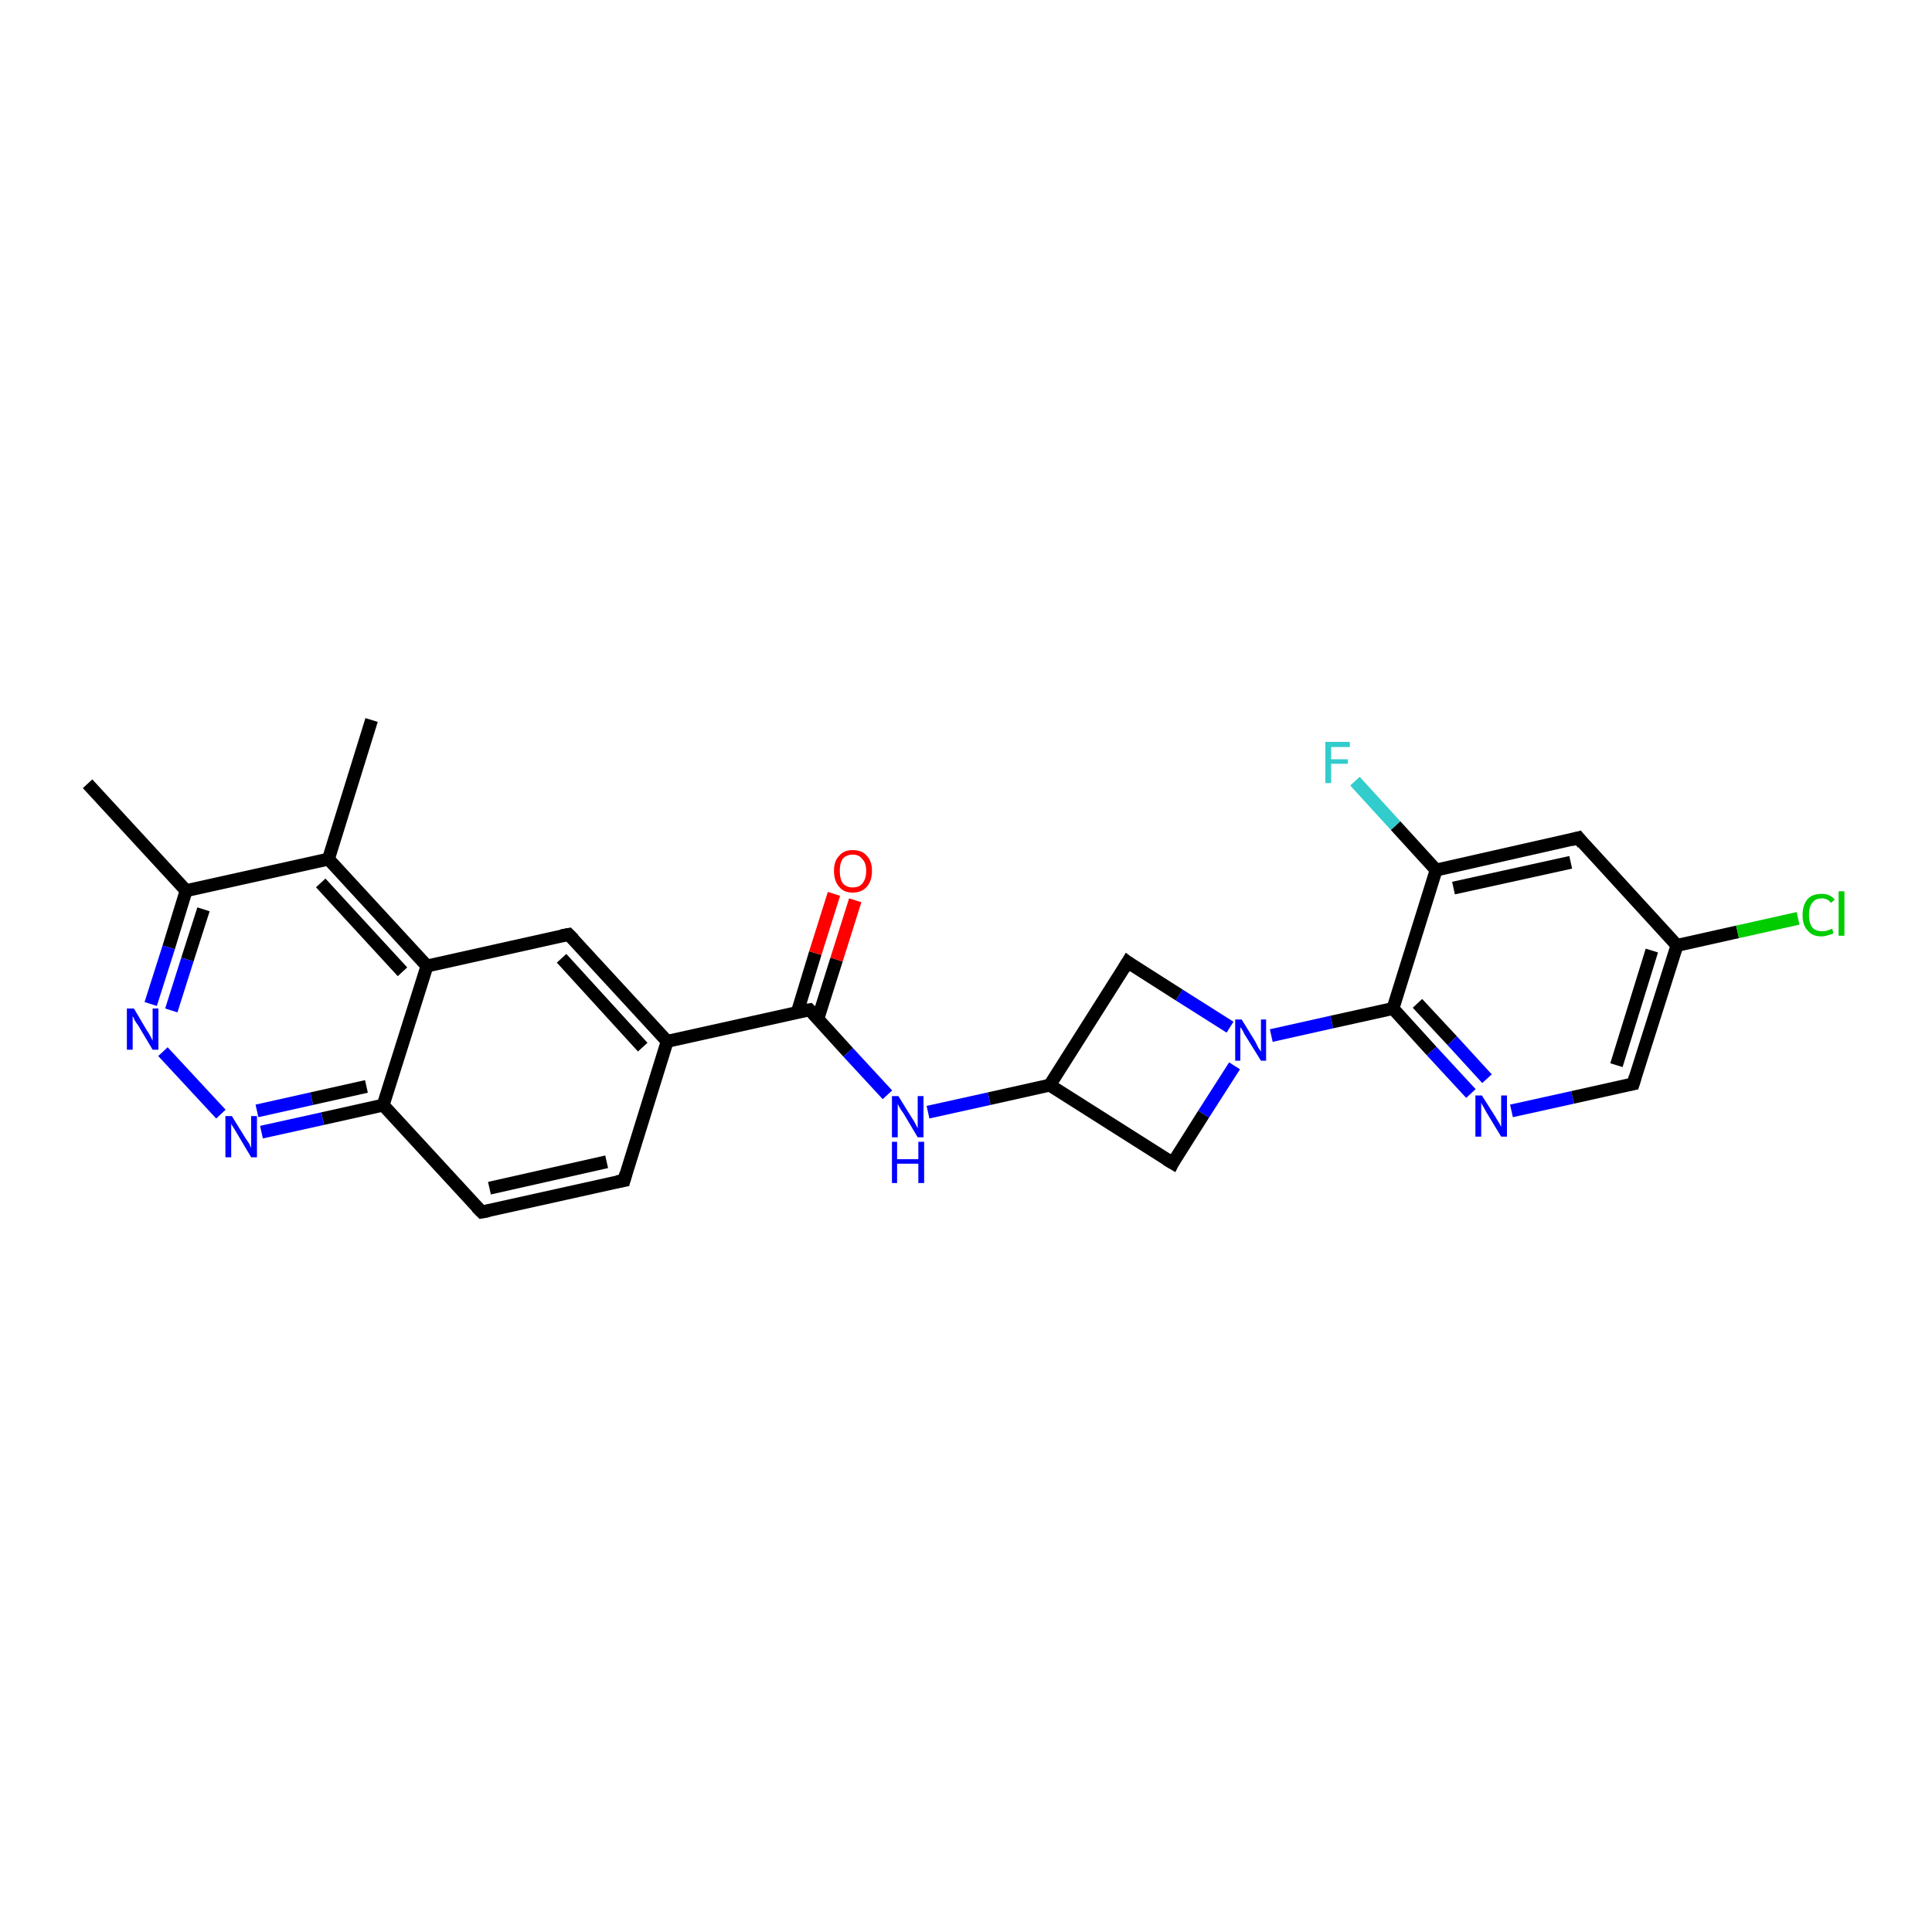 <?xml version='1.0' encoding='iso-8859-1'?>
<svg version='1.1' baseProfile='full'
              xmlns='http://www.w3.org/2000/svg'
                      xmlns:rdkit='http://www.rdkit.org/xml'
                      xmlns:xlink='http://www.w3.org/1999/xlink'
                  xml:space='preserve'
width='300px' height='300px' viewBox='0 0 300 300'>
<!-- END OF HEADER -->
<rect style='opacity:1.0;fill:#FFFFFF;stroke:none' width='300.0' height='300.0' x='0.0' y='0.0'> </rect>
<path class='bond-0 atom-0 atom-1' d='M 13.6,121.7 L 28.9,138.3' style='fill:none;fill-rule:evenodd;stroke:#000000;stroke-width:2.0px;stroke-linecap:butt;stroke-linejoin:miter;stroke-opacity:1' />
<path class='bond-1 atom-1 atom-2' d='M 28.9,138.3 L 26.2,147.1' style='fill:none;fill-rule:evenodd;stroke:#000000;stroke-width:2.0px;stroke-linecap:butt;stroke-linejoin:miter;stroke-opacity:1' />
<path class='bond-1 atom-1 atom-2' d='M 26.2,147.1 L 23.4,155.9' style='fill:none;fill-rule:evenodd;stroke:#0000FF;stroke-width:2.0px;stroke-linecap:butt;stroke-linejoin:miter;stroke-opacity:1' />
<path class='bond-1 atom-1 atom-2' d='M 31.6,141.2 L 29.1,149.0' style='fill:none;fill-rule:evenodd;stroke:#000000;stroke-width:2.0px;stroke-linecap:butt;stroke-linejoin:miter;stroke-opacity:1' />
<path class='bond-1 atom-1 atom-2' d='M 29.1,149.0 L 26.6,156.9' style='fill:none;fill-rule:evenodd;stroke:#0000FF;stroke-width:2.0px;stroke-linecap:butt;stroke-linejoin:miter;stroke-opacity:1' />
<path class='bond-2 atom-2 atom-3' d='M 25.3,163.3 L 34.3,173.0' style='fill:none;fill-rule:evenodd;stroke:#0000FF;stroke-width:2.0px;stroke-linecap:butt;stroke-linejoin:miter;stroke-opacity:1' />
<path class='bond-3 atom-3 atom-4' d='M 40.6,175.8 L 50.1,173.7' style='fill:none;fill-rule:evenodd;stroke:#0000FF;stroke-width:2.0px;stroke-linecap:butt;stroke-linejoin:miter;stroke-opacity:1' />
<path class='bond-3 atom-3 atom-4' d='M 50.1,173.7 L 59.5,171.6' style='fill:none;fill-rule:evenodd;stroke:#000000;stroke-width:2.0px;stroke-linecap:butt;stroke-linejoin:miter;stroke-opacity:1' />
<path class='bond-3 atom-3 atom-4' d='M 39.9,172.5 L 48.4,170.6' style='fill:none;fill-rule:evenodd;stroke:#0000FF;stroke-width:2.0px;stroke-linecap:butt;stroke-linejoin:miter;stroke-opacity:1' />
<path class='bond-3 atom-3 atom-4' d='M 48.4,170.6 L 56.9,168.7' style='fill:none;fill-rule:evenodd;stroke:#000000;stroke-width:2.0px;stroke-linecap:butt;stroke-linejoin:miter;stroke-opacity:1' />
<path class='bond-4 atom-4 atom-5' d='M 59.5,171.6 L 74.8,188.2' style='fill:none;fill-rule:evenodd;stroke:#000000;stroke-width:2.0px;stroke-linecap:butt;stroke-linejoin:miter;stroke-opacity:1' />
<path class='bond-5 atom-5 atom-6' d='M 74.8,188.2 L 96.9,183.3' style='fill:none;fill-rule:evenodd;stroke:#000000;stroke-width:2.0px;stroke-linecap:butt;stroke-linejoin:miter;stroke-opacity:1' />
<path class='bond-5 atom-5 atom-6' d='M 76.0,184.5 L 94.2,180.4' style='fill:none;fill-rule:evenodd;stroke:#000000;stroke-width:2.0px;stroke-linecap:butt;stroke-linejoin:miter;stroke-opacity:1' />
<path class='bond-6 atom-6 atom-7' d='M 96.9,183.3 L 103.6,161.7' style='fill:none;fill-rule:evenodd;stroke:#000000;stroke-width:2.0px;stroke-linecap:butt;stroke-linejoin:miter;stroke-opacity:1' />
<path class='bond-7 atom-7 atom-8' d='M 103.6,161.7 L 88.3,145.1' style='fill:none;fill-rule:evenodd;stroke:#000000;stroke-width:2.0px;stroke-linecap:butt;stroke-linejoin:miter;stroke-opacity:1' />
<path class='bond-7 atom-7 atom-8' d='M 99.8,162.6 L 87.2,148.8' style='fill:none;fill-rule:evenodd;stroke:#000000;stroke-width:2.0px;stroke-linecap:butt;stroke-linejoin:miter;stroke-opacity:1' />
<path class='bond-8 atom-8 atom-9' d='M 88.3,145.1 L 66.3,150.0' style='fill:none;fill-rule:evenodd;stroke:#000000;stroke-width:2.0px;stroke-linecap:butt;stroke-linejoin:miter;stroke-opacity:1' />
<path class='bond-9 atom-9 atom-10' d='M 66.3,150.0 L 51.0,133.4' style='fill:none;fill-rule:evenodd;stroke:#000000;stroke-width:2.0px;stroke-linecap:butt;stroke-linejoin:miter;stroke-opacity:1' />
<path class='bond-9 atom-9 atom-10' d='M 62.5,150.9 L 49.8,137.1' style='fill:none;fill-rule:evenodd;stroke:#000000;stroke-width:2.0px;stroke-linecap:butt;stroke-linejoin:miter;stroke-opacity:1' />
<path class='bond-10 atom-10 atom-11' d='M 51.0,133.4 L 57.7,111.8' style='fill:none;fill-rule:evenodd;stroke:#000000;stroke-width:2.0px;stroke-linecap:butt;stroke-linejoin:miter;stroke-opacity:1' />
<path class='bond-11 atom-7 atom-12' d='M 103.6,161.7 L 125.7,156.8' style='fill:none;fill-rule:evenodd;stroke:#000000;stroke-width:2.0px;stroke-linecap:butt;stroke-linejoin:miter;stroke-opacity:1' />
<path class='bond-12 atom-12 atom-13' d='M 127.0,158.2 L 129.9,149.0' style='fill:none;fill-rule:evenodd;stroke:#000000;stroke-width:2.0px;stroke-linecap:butt;stroke-linejoin:miter;stroke-opacity:1' />
<path class='bond-12 atom-12 atom-13' d='M 129.9,149.0 L 132.8,139.8' style='fill:none;fill-rule:evenodd;stroke:#FF0000;stroke-width:2.0px;stroke-linecap:butt;stroke-linejoin:miter;stroke-opacity:1' />
<path class='bond-12 atom-12 atom-13' d='M 123.8,157.2 L 126.6,148.0' style='fill:none;fill-rule:evenodd;stroke:#000000;stroke-width:2.0px;stroke-linecap:butt;stroke-linejoin:miter;stroke-opacity:1' />
<path class='bond-12 atom-12 atom-13' d='M 126.6,148.0 L 129.5,138.8' style='fill:none;fill-rule:evenodd;stroke:#FF0000;stroke-width:2.0px;stroke-linecap:butt;stroke-linejoin:miter;stroke-opacity:1' />
<path class='bond-13 atom-12 atom-14' d='M 125.7,156.8 L 131.7,163.4' style='fill:none;fill-rule:evenodd;stroke:#000000;stroke-width:2.0px;stroke-linecap:butt;stroke-linejoin:miter;stroke-opacity:1' />
<path class='bond-13 atom-12 atom-14' d='M 131.7,163.4 L 137.8,170.0' style='fill:none;fill-rule:evenodd;stroke:#0000FF;stroke-width:2.0px;stroke-linecap:butt;stroke-linejoin:miter;stroke-opacity:1' />
<path class='bond-14 atom-14 atom-15' d='M 144.1,172.7 L 153.6,170.6' style='fill:none;fill-rule:evenodd;stroke:#0000FF;stroke-width:2.0px;stroke-linecap:butt;stroke-linejoin:miter;stroke-opacity:1' />
<path class='bond-14 atom-14 atom-15' d='M 153.6,170.6 L 163.0,168.5' style='fill:none;fill-rule:evenodd;stroke:#000000;stroke-width:2.0px;stroke-linecap:butt;stroke-linejoin:miter;stroke-opacity:1' />
<path class='bond-15 atom-15 atom-16' d='M 163.0,168.5 L 182.1,180.6' style='fill:none;fill-rule:evenodd;stroke:#000000;stroke-width:2.0px;stroke-linecap:butt;stroke-linejoin:miter;stroke-opacity:1' />
<path class='bond-16 atom-16 atom-17' d='M 182.1,180.6 L 186.9,173.0' style='fill:none;fill-rule:evenodd;stroke:#000000;stroke-width:2.0px;stroke-linecap:butt;stroke-linejoin:miter;stroke-opacity:1' />
<path class='bond-16 atom-16 atom-17' d='M 186.9,173.0 L 191.7,165.5' style='fill:none;fill-rule:evenodd;stroke:#0000FF;stroke-width:2.0px;stroke-linecap:butt;stroke-linejoin:miter;stroke-opacity:1' />
<path class='bond-17 atom-17 atom-18' d='M 191.0,159.5 L 183.1,154.5' style='fill:none;fill-rule:evenodd;stroke:#0000FF;stroke-width:2.0px;stroke-linecap:butt;stroke-linejoin:miter;stroke-opacity:1' />
<path class='bond-17 atom-17 atom-18' d='M 183.1,154.5 L 175.1,149.4' style='fill:none;fill-rule:evenodd;stroke:#000000;stroke-width:2.0px;stroke-linecap:butt;stroke-linejoin:miter;stroke-opacity:1' />
<path class='bond-18 atom-17 atom-19' d='M 197.4,160.8 L 206.8,158.7' style='fill:none;fill-rule:evenodd;stroke:#0000FF;stroke-width:2.0px;stroke-linecap:butt;stroke-linejoin:miter;stroke-opacity:1' />
<path class='bond-18 atom-17 atom-19' d='M 206.8,158.7 L 216.3,156.6' style='fill:none;fill-rule:evenodd;stroke:#000000;stroke-width:2.0px;stroke-linecap:butt;stroke-linejoin:miter;stroke-opacity:1' />
<path class='bond-19 atom-19 atom-20' d='M 216.3,156.6 L 222.3,163.2' style='fill:none;fill-rule:evenodd;stroke:#000000;stroke-width:2.0px;stroke-linecap:butt;stroke-linejoin:miter;stroke-opacity:1' />
<path class='bond-19 atom-19 atom-20' d='M 222.3,163.2 L 228.4,169.8' style='fill:none;fill-rule:evenodd;stroke:#0000FF;stroke-width:2.0px;stroke-linecap:butt;stroke-linejoin:miter;stroke-opacity:1' />
<path class='bond-19 atom-19 atom-20' d='M 220.1,155.8 L 225.5,161.6' style='fill:none;fill-rule:evenodd;stroke:#000000;stroke-width:2.0px;stroke-linecap:butt;stroke-linejoin:miter;stroke-opacity:1' />
<path class='bond-19 atom-19 atom-20' d='M 225.5,161.6 L 230.9,167.5' style='fill:none;fill-rule:evenodd;stroke:#0000FF;stroke-width:2.0px;stroke-linecap:butt;stroke-linejoin:miter;stroke-opacity:1' />
<path class='bond-20 atom-20 atom-21' d='M 234.7,172.5 L 244.2,170.4' style='fill:none;fill-rule:evenodd;stroke:#0000FF;stroke-width:2.0px;stroke-linecap:butt;stroke-linejoin:miter;stroke-opacity:1' />
<path class='bond-20 atom-20 atom-21' d='M 244.2,170.4 L 253.6,168.3' style='fill:none;fill-rule:evenodd;stroke:#000000;stroke-width:2.0px;stroke-linecap:butt;stroke-linejoin:miter;stroke-opacity:1' />
<path class='bond-21 atom-21 atom-22' d='M 253.6,168.3 L 260.4,146.8' style='fill:none;fill-rule:evenodd;stroke:#000000;stroke-width:2.0px;stroke-linecap:butt;stroke-linejoin:miter;stroke-opacity:1' />
<path class='bond-21 atom-21 atom-22' d='M 251.0,165.4 L 256.5,147.6' style='fill:none;fill-rule:evenodd;stroke:#000000;stroke-width:2.0px;stroke-linecap:butt;stroke-linejoin:miter;stroke-opacity:1' />
<path class='bond-22 atom-22 atom-23' d='M 260.4,146.8 L 269.8,144.7' style='fill:none;fill-rule:evenodd;stroke:#000000;stroke-width:2.0px;stroke-linecap:butt;stroke-linejoin:miter;stroke-opacity:1' />
<path class='bond-22 atom-22 atom-23' d='M 269.8,144.7 L 279.2,142.6' style='fill:none;fill-rule:evenodd;stroke:#00CC00;stroke-width:2.0px;stroke-linecap:butt;stroke-linejoin:miter;stroke-opacity:1' />
<path class='bond-23 atom-22 atom-24' d='M 260.4,146.8 L 245.1,130.1' style='fill:none;fill-rule:evenodd;stroke:#000000;stroke-width:2.0px;stroke-linecap:butt;stroke-linejoin:miter;stroke-opacity:1' />
<path class='bond-24 atom-24 atom-25' d='M 245.1,130.1 L 223.0,135.1' style='fill:none;fill-rule:evenodd;stroke:#000000;stroke-width:2.0px;stroke-linecap:butt;stroke-linejoin:miter;stroke-opacity:1' />
<path class='bond-24 atom-24 atom-25' d='M 243.9,133.9 L 225.7,137.9' style='fill:none;fill-rule:evenodd;stroke:#000000;stroke-width:2.0px;stroke-linecap:butt;stroke-linejoin:miter;stroke-opacity:1' />
<path class='bond-25 atom-25 atom-26' d='M 223.0,135.1 L 216.7,128.2' style='fill:none;fill-rule:evenodd;stroke:#000000;stroke-width:2.0px;stroke-linecap:butt;stroke-linejoin:miter;stroke-opacity:1' />
<path class='bond-25 atom-25 atom-26' d='M 216.7,128.2 L 210.4,121.3' style='fill:none;fill-rule:evenodd;stroke:#33CCCC;stroke-width:2.0px;stroke-linecap:butt;stroke-linejoin:miter;stroke-opacity:1' />
<path class='bond-26 atom-10 atom-1' d='M 51.0,133.4 L 28.9,138.3' style='fill:none;fill-rule:evenodd;stroke:#000000;stroke-width:2.0px;stroke-linecap:butt;stroke-linejoin:miter;stroke-opacity:1' />
<path class='bond-27 atom-18 atom-15' d='M 175.1,149.4 L 163.0,168.5' style='fill:none;fill-rule:evenodd;stroke:#000000;stroke-width:2.0px;stroke-linecap:butt;stroke-linejoin:miter;stroke-opacity:1' />
<path class='bond-28 atom-25 atom-19' d='M 223.0,135.1 L 216.3,156.6' style='fill:none;fill-rule:evenodd;stroke:#000000;stroke-width:2.0px;stroke-linecap:butt;stroke-linejoin:miter;stroke-opacity:1' />
<path class='bond-29 atom-9 atom-4' d='M 66.3,150.0 L 59.5,171.6' style='fill:none;fill-rule:evenodd;stroke:#000000;stroke-width:2.0px;stroke-linecap:butt;stroke-linejoin:miter;stroke-opacity:1' />
<path d='M 74.0,187.4 L 74.8,188.2 L 75.9,188.0' style='fill:none;stroke:#000000;stroke-width:2.0px;stroke-linecap:butt;stroke-linejoin:miter;stroke-opacity:1;' />
<path d='M 95.8,183.5 L 96.9,183.3 L 97.2,182.2' style='fill:none;stroke:#000000;stroke-width:2.0px;stroke-linecap:butt;stroke-linejoin:miter;stroke-opacity:1;' />
<path d='M 89.1,145.9 L 88.3,145.1 L 87.2,145.3' style='fill:none;stroke:#000000;stroke-width:2.0px;stroke-linecap:butt;stroke-linejoin:miter;stroke-opacity:1;' />
<path d='M 124.6,157.0 L 125.7,156.8 L 126.0,157.1' style='fill:none;stroke:#000000;stroke-width:2.0px;stroke-linecap:butt;stroke-linejoin:miter;stroke-opacity:1;' />
<path d='M 181.1,180.0 L 182.1,180.6 L 182.3,180.2' style='fill:none;stroke:#000000;stroke-width:2.0px;stroke-linecap:butt;stroke-linejoin:miter;stroke-opacity:1;' />
<path d='M 175.5,149.7 L 175.1,149.4 L 174.5,150.4' style='fill:none;stroke:#000000;stroke-width:2.0px;stroke-linecap:butt;stroke-linejoin:miter;stroke-opacity:1;' />
<path d='M 253.1,168.4 L 253.6,168.3 L 253.9,167.3' style='fill:none;stroke:#000000;stroke-width:2.0px;stroke-linecap:butt;stroke-linejoin:miter;stroke-opacity:1;' />
<path d='M 245.8,131.0 L 245.1,130.1 L 244.0,130.4' style='fill:none;stroke:#000000;stroke-width:2.0px;stroke-linecap:butt;stroke-linejoin:miter;stroke-opacity:1;' />
<path class='atom-2' d='M 20.8 156.6
L 22.8 160.0
Q 23.1 160.4, 23.4 161.0
Q 23.7 161.6, 23.7 161.6
L 23.7 156.6
L 24.6 156.6
L 24.6 163.0
L 23.7 163.0
L 21.5 159.3
Q 21.2 158.9, 20.9 158.4
Q 20.7 157.9, 20.6 157.8
L 20.6 163.0
L 19.7 163.0
L 19.7 156.6
L 20.8 156.6
' fill='#0000FF'/>
<path class='atom-3' d='M 36.0 173.3
L 38.1 176.7
Q 38.3 177.0, 38.7 177.6
Q 39.0 178.2, 39.0 178.3
L 39.0 173.3
L 39.9 173.3
L 39.9 179.7
L 39.0 179.7
L 36.8 176.0
Q 36.5 175.5, 36.2 175.0
Q 35.9 174.6, 35.9 174.4
L 35.9 179.7
L 35.0 179.7
L 35.0 173.3
L 36.0 173.3
' fill='#0000FF'/>
<path class='atom-13' d='M 129.5 135.2
Q 129.5 133.7, 130.3 132.9
Q 131.0 132.0, 132.4 132.0
Q 133.9 132.0, 134.6 132.9
Q 135.4 133.7, 135.4 135.2
Q 135.4 136.8, 134.6 137.7
Q 133.8 138.6, 132.4 138.6
Q 131.0 138.6, 130.3 137.7
Q 129.5 136.8, 129.5 135.2
M 132.4 137.8
Q 133.4 137.8, 133.9 137.2
Q 134.5 136.5, 134.5 135.2
Q 134.5 134.0, 133.9 133.4
Q 133.4 132.7, 132.4 132.7
Q 131.5 132.7, 130.9 133.3
Q 130.4 134.0, 130.4 135.2
Q 130.4 136.5, 130.9 137.2
Q 131.5 137.8, 132.4 137.8
' fill='#FF0000'/>
<path class='atom-14' d='M 139.5 170.2
L 141.6 173.6
Q 141.9 174.0, 142.2 174.6
Q 142.5 175.2, 142.5 175.2
L 142.5 170.2
L 143.4 170.2
L 143.4 176.6
L 142.5 176.6
L 140.3 172.9
Q 140.0 172.5, 139.7 172.0
Q 139.4 171.5, 139.4 171.3
L 139.4 176.6
L 138.5 176.6
L 138.5 170.2
L 139.5 170.2
' fill='#0000FF'/>
<path class='atom-14' d='M 138.5 177.3
L 139.3 177.3
L 139.3 180.0
L 142.6 180.0
L 142.6 177.3
L 143.5 177.3
L 143.5 183.7
L 142.6 183.7
L 142.6 180.7
L 139.3 180.7
L 139.3 183.7
L 138.5 183.7
L 138.5 177.3
' fill='#0000FF'/>
<path class='atom-17' d='M 192.8 158.3
L 194.9 161.7
Q 195.1 162.1, 195.4 162.7
Q 195.8 163.3, 195.8 163.3
L 195.8 158.3
L 196.6 158.3
L 196.6 164.7
L 195.8 164.7
L 193.5 161.0
Q 193.2 160.6, 193.0 160.1
Q 192.7 159.6, 192.6 159.5
L 192.6 164.7
L 191.8 164.7
L 191.8 158.3
L 192.8 158.3
' fill='#0000FF'/>
<path class='atom-20' d='M 230.1 170.1
L 232.2 173.4
Q 232.4 173.8, 232.8 174.4
Q 233.1 175.0, 233.1 175.0
L 233.1 170.1
L 234.0 170.1
L 234.0 176.5
L 233.1 176.5
L 230.8 172.7
Q 230.6 172.3, 230.3 171.8
Q 230.0 171.3, 230.0 171.2
L 230.0 176.5
L 229.1 176.5
L 229.1 170.1
L 230.1 170.1
' fill='#0000FF'/>
<path class='atom-23' d='M 279.9 142.1
Q 279.9 140.5, 280.7 139.6
Q 281.4 138.8, 282.9 138.8
Q 284.2 138.8, 284.9 139.7
L 284.3 140.2
Q 283.8 139.5, 282.9 139.5
Q 281.9 139.5, 281.4 140.2
Q 280.9 140.8, 280.9 142.1
Q 280.9 143.3, 281.4 144.0
Q 281.9 144.6, 283.0 144.6
Q 283.7 144.6, 284.5 144.2
L 284.7 144.9
Q 284.4 145.1, 283.9 145.2
Q 283.4 145.4, 282.8 145.4
Q 281.4 145.4, 280.7 144.5
Q 279.9 143.7, 279.9 142.1
' fill='#00CC00'/>
<path class='atom-23' d='M 285.5 138.4
L 286.4 138.4
L 286.4 145.3
L 285.5 145.3
L 285.5 138.4
' fill='#00CC00'/>
<path class='atom-26' d='M 205.8 115.2
L 209.6 115.2
L 209.6 116.0
L 206.7 116.0
L 206.7 117.9
L 209.3 117.9
L 209.3 118.6
L 206.7 118.6
L 206.7 121.6
L 205.8 121.6
L 205.8 115.2
' fill='#33CCCC'/>
</svg>
